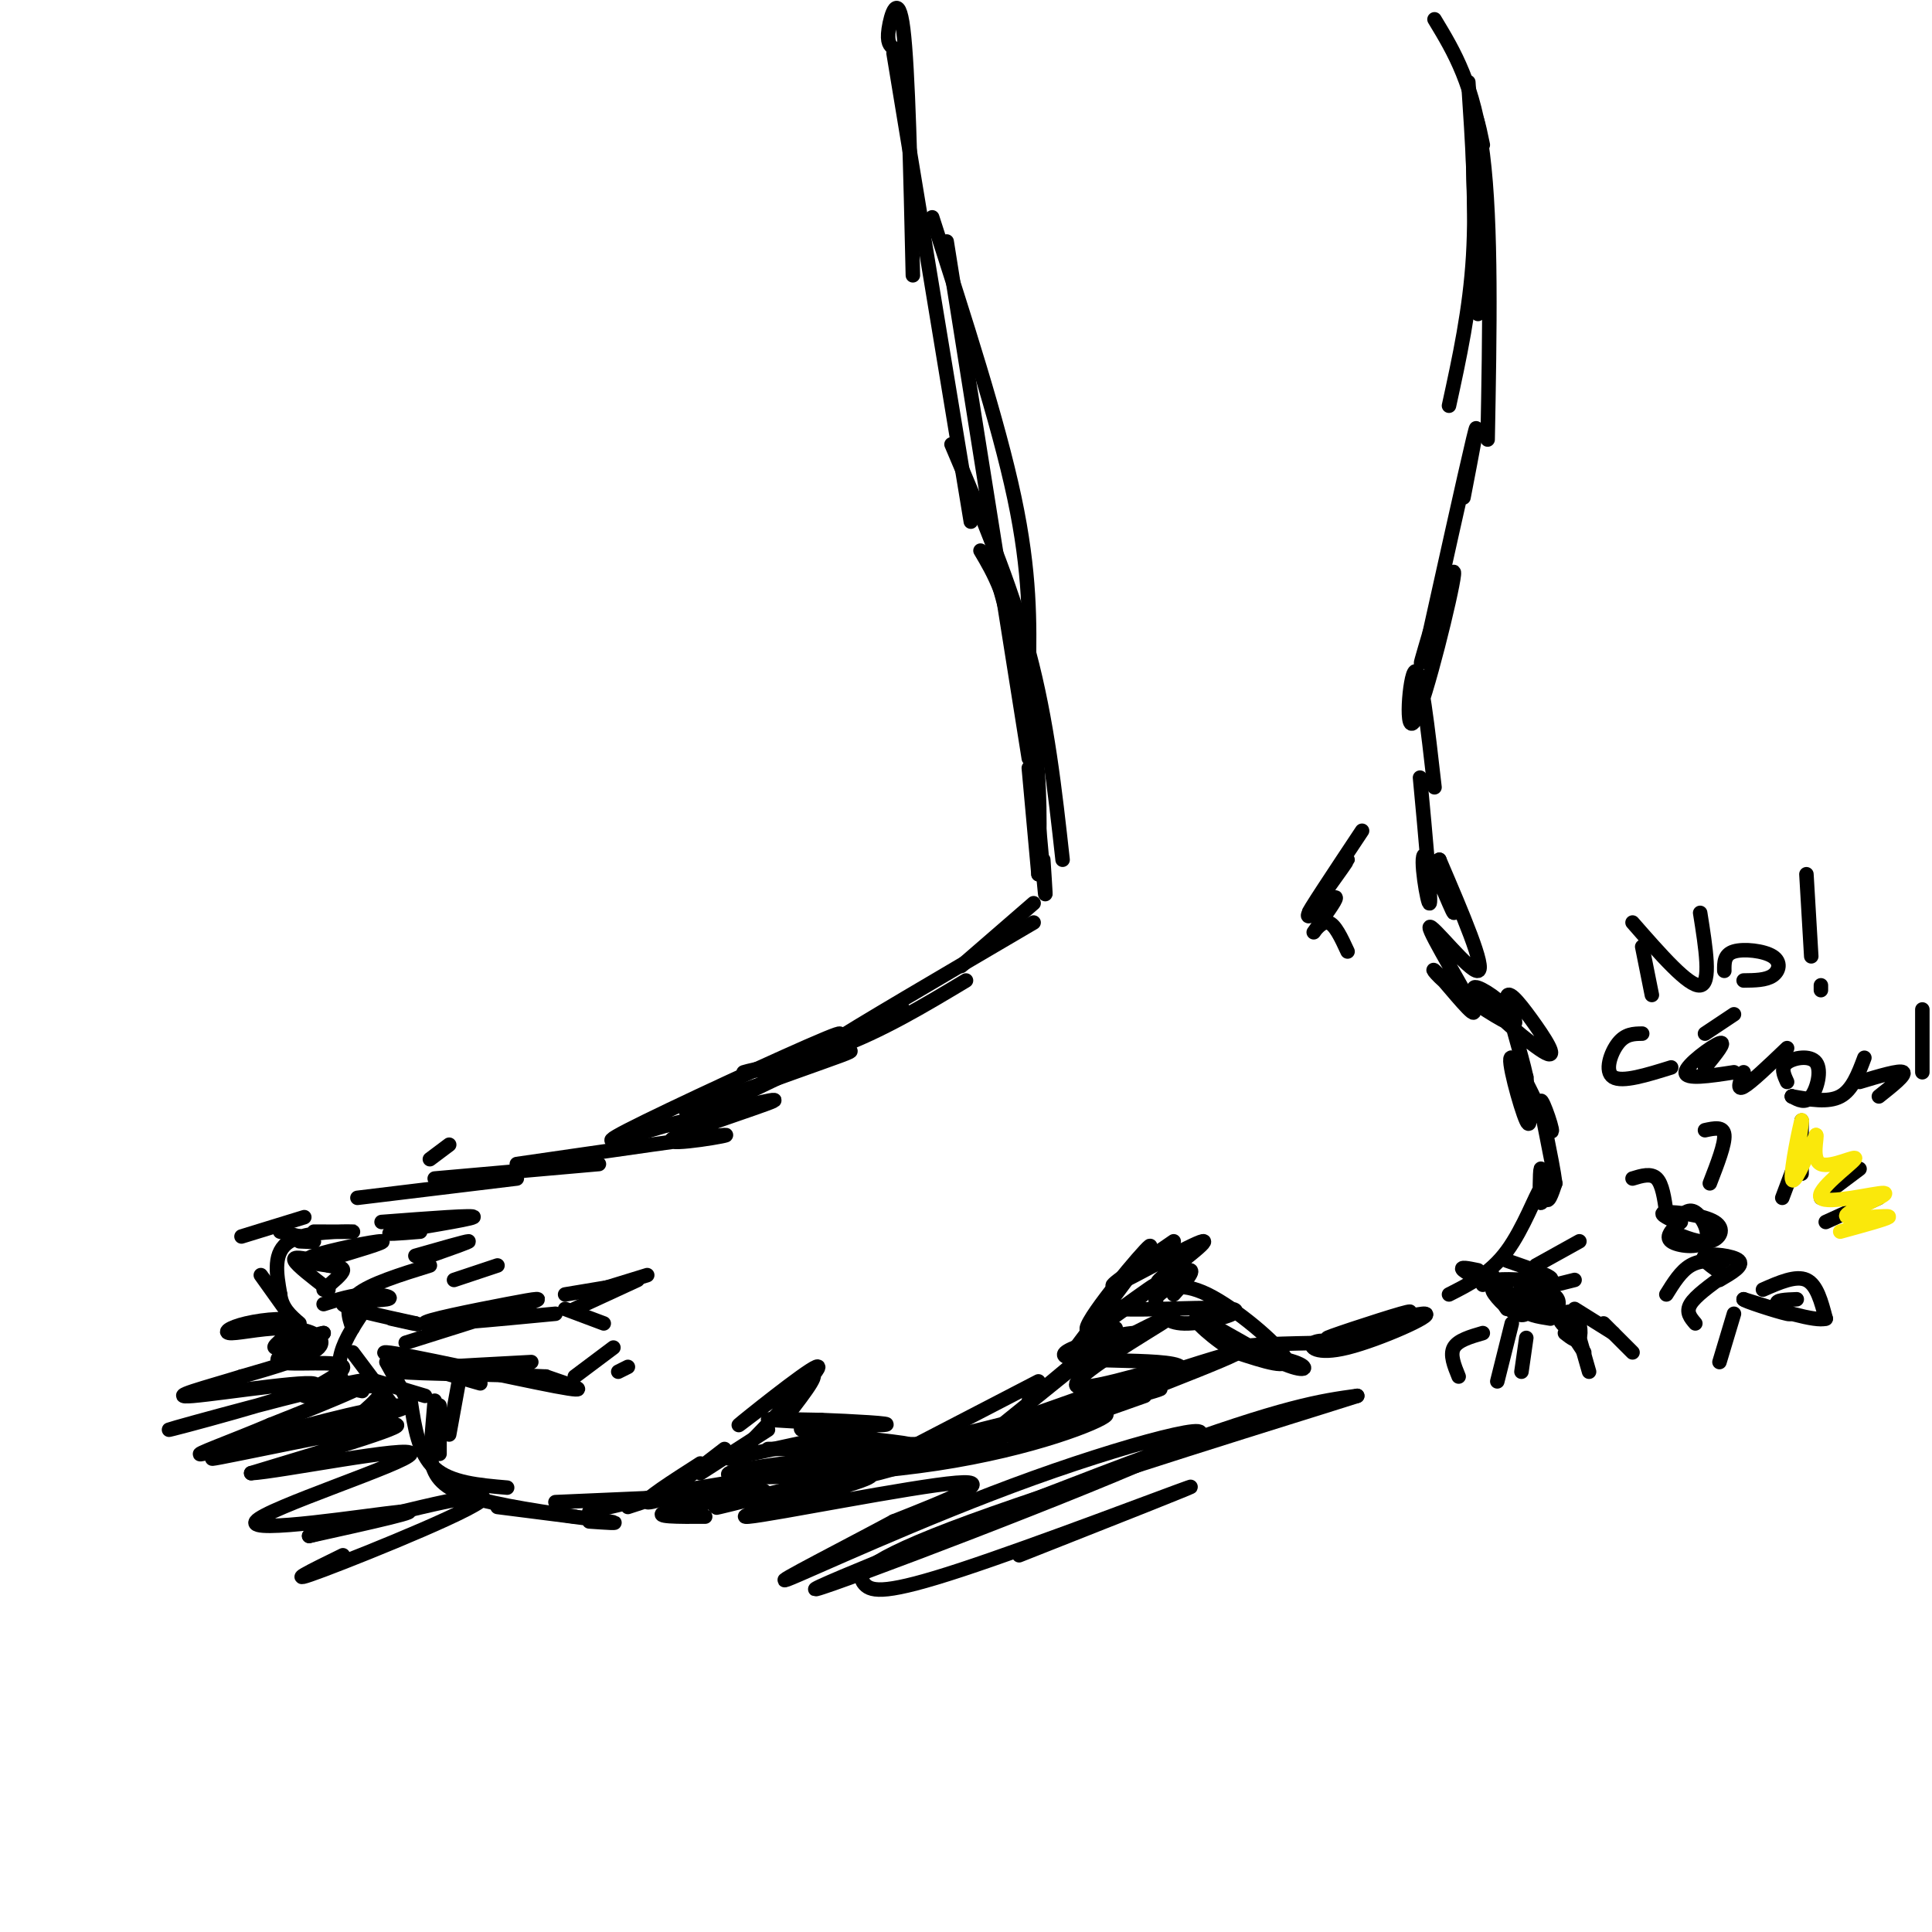 <svg viewBox='0 0 400 400' version='1.1' xmlns='http://www.w3.org/2000/svg' xmlns:xlink='http://www.w3.org/1999/xlink'><g fill='none' stroke='rgb(0,0,0)' stroke-width='3' stroke-linecap='round' stroke-linejoin='round'><path d='M88,283c7.315,2.167 14.631,4.333 10,3c-4.631,-1.333 -21.208,-6.167 -18,-6c3.208,0.167 26.202,5.333 35,7c8.798,1.667 3.399,-0.167 -2,-2'/><path d='M113,285c-8.178,-0.444 -27.622,-0.556 -30,-1c-2.378,-0.444 12.311,-1.222 27,-2'/><path d='M84,278c10.351,-3.250 20.702,-6.500 25,-8c4.298,-1.500 2.542,-1.250 -4,0c-6.542,1.250 -17.869,3.500 -17,4c0.869,0.500 13.935,-0.750 27,-2'/><path d='M117,271c0.000,0.000 8.000,3.000 8,3'/><path d='M130,283c0.000,0.000 -2.000,1.000 -2,1'/><path d='M91,291c0.000,0.000 0.000,10.000 0,10'/><path d='M85,290c0.833,5.500 1.667,11.000 5,14c3.333,3.000 9.167,3.500 15,4'/><path d='M89,301c0.500,2.917 1.000,5.833 6,8c5.000,2.167 14.500,3.583 24,5'/><path d='M103,312c9.917,1.250 19.833,2.500 23,3c3.167,0.500 -0.417,0.250 -4,0'/><path d='M115,311c0.000,0.000 23.000,-1.000 23,-1'/><path d='M122,313c0.000,0.000 17.000,-4.000 17,-4'/><path d='M130,312c6.733,-2.200 13.467,-4.400 13,-4c-0.467,0.400 -8.133,3.400 -9,3c-0.867,-0.400 5.067,-4.200 11,-8'/><path d='M137,310c0.000,0.000 13.000,-10.000 13,-10'/><path d='M145,305c0.000,0.000 14.000,-9.000 14,-9'/><path d='M151,302c0.000,0.000 23.000,-5.000 23,-5'/><path d='M159,300c11.917,-0.083 23.833,-0.167 28,0c4.167,0.167 0.583,0.583 -3,1'/><path d='M175,299c0.000,0.000 24.000,0.000 24,0'/><path d='M188,300c0.000,0.000 27.000,-14.000 27,-14'/><path d='M205,297c0.000,0.000 26.000,-21.000 26,-21'/><path d='M213,290c0.000,0.000 18.000,-15.000 18,-15'/><path d='M222,280c8.655,-11.482 17.310,-22.964 16,-22c-1.310,0.964 -12.583,14.375 -13,17c-0.417,2.625 10.024,-5.536 13,-8c2.976,-2.464 -1.512,0.768 -6,4'/><path d='M232,271c4.736,0.397 19.576,-0.611 23,0c3.424,0.611 -4.568,2.839 -9,3c-4.432,0.161 -5.304,-1.747 -6,-3c-0.696,-1.253 -1.218,-1.851 0,-3c1.218,-1.149 4.174,-2.848 10,0c5.826,2.848 14.522,10.242 16,13c1.478,2.758 -4.261,0.879 -10,-1'/><path d='M256,280c-4.279,-2.274 -9.978,-7.460 -8,-7c1.978,0.460 11.633,6.567 17,9c5.367,2.433 6.445,1.194 3,0c-3.445,-1.194 -11.413,-2.341 -11,-3c0.413,-0.659 9.206,-0.829 18,-1'/><path d='M275,278c2.045,-0.357 -1.841,-0.750 -3,0c-1.159,0.750 0.411,2.643 7,1c6.589,-1.643 18.199,-6.822 16,-7c-2.199,-0.178 -18.207,4.644 -20,5c-1.793,0.356 10.631,-3.756 15,-5c4.369,-1.244 0.685,0.378 -3,2'/><path d='M287,274c-0.167,0.333 0.917,0.167 2,0'/><path d='M300,268c4.280,-2.170 8.561,-4.339 12,-9c3.439,-4.661 6.038,-11.812 7,-13c0.962,-1.188 0.289,3.589 0,3c-0.289,-0.589 -0.193,-6.543 0,-7c0.193,-0.457 0.484,4.584 1,6c0.516,1.416 1.258,-0.792 2,-3'/><path d='M322,245c-0.634,-4.985 -3.220,-15.949 -3,-17c0.220,-1.051 3.244,7.811 2,6c-1.244,-1.811 -6.758,-14.295 -8,-15c-1.242,-0.705 1.788,10.370 3,13c1.212,2.630 0.606,-3.185 0,-9'/><path d='M316,223c-1.097,-5.094 -3.838,-13.328 -4,-16c-0.162,-2.672 2.257,0.219 5,4c2.743,3.781 5.810,8.452 3,7c-2.810,-1.452 -11.495,-9.028 -14,-12c-2.505,-2.972 1.172,-1.338 4,1c2.828,2.338 4.808,5.382 3,5c-1.808,-0.382 -7.404,-4.191 -13,-8'/><path d='M300,204c-3.085,-2.450 -4.296,-4.574 -2,-2c2.296,2.574 8.100,9.844 7,7c-1.100,-2.844 -9.104,-15.804 -9,-17c0.104,-1.196 8.315,9.373 10,9c1.685,-0.373 -3.158,-11.686 -8,-23'/><path d='M298,178c-0.172,-0.097 3.397,11.159 3,11c-0.397,-0.159 -4.761,-11.735 -6,-12c-1.239,-0.265 0.646,10.781 1,10c0.354,-0.781 -0.823,-13.391 -2,-26'/><path d='M282,172c-5.841,8.794 -11.681,17.589 -11,17c0.681,-0.589 7.884,-10.560 8,-11c0.116,-0.440 -6.853,8.651 -8,11c-1.147,2.349 3.530,-2.043 5,-3c1.470,-0.957 -0.265,1.522 -2,4'/><path d='M274,190c-0.893,1.488 -2.125,3.208 -2,3c0.125,-0.208 1.607,-2.345 3,-2c1.393,0.345 2.696,3.173 4,6'/><path d='M297,163c-1.399,-12.319 -2.797,-24.638 -4,-24c-1.203,0.638 -2.209,14.233 0,10c2.209,-4.233 7.633,-26.293 8,-30c0.367,-3.707 -4.324,10.941 -6,16c-1.676,5.059 -0.338,0.530 1,-4'/><path d='M296,131c2.244,-10.044 7.356,-33.156 9,-40c1.644,-6.844 -0.178,2.578 -2,12'/><path d='M307,30c-0.917,-4.417 -1.833,-8.833 -2,-3c-0.167,5.833 0.417,21.917 1,38'/><path d='M297,4c4.083,6.750 8.167,13.500 10,28c1.833,14.500 1.417,36.750 1,59'/><path d='M304,17c0.833,12.417 1.667,24.833 1,36c-0.667,11.167 -2.833,21.083 -5,31'/><path d='M185,10c-0.711,-0.556 -1.422,-1.111 -1,-4c0.422,-2.889 1.978,-8.111 3,0c1.022,8.111 1.511,29.556 2,51'/><path d='M185,11c0.000,0.000 16.000,97.000 16,97'/><path d='M193,45c6.833,21.167 13.667,42.333 17,58c3.333,15.667 3.167,25.833 3,36'/><path d='M196,50c0.000,0.000 17.000,107.000 17,107'/><path d='M197,92c6.083,14.333 12.167,28.667 16,43c3.833,14.333 5.417,28.667 7,43'/><path d='M206,118c3.250,11.750 6.500,23.500 8,34c1.500,10.500 1.250,19.750 1,29'/><path d='M203,114c2.822,4.756 5.644,9.511 8,23c2.356,13.489 4.244,35.711 5,44c0.756,8.289 0.378,2.644 0,-3'/><path d='M213,159c0.000,0.000 2.000,22.000 2,22'/><path d='M214,187c0.000,0.000 -15.000,13.000 -15,13'/><path d='M214,191c-18.750,11.000 -37.500,22.000 -42,25c-4.500,3.000 5.250,-2.000 15,-7'/><path d='M200,203c-8.705,5.230 -17.410,10.459 -27,14c-9.590,3.541 -20.065,5.392 -19,5c1.065,-0.392 13.671,-3.029 19,-4c5.329,-0.971 3.380,-0.278 -3,2c-6.380,2.278 -17.190,6.139 -28,10'/><path d='M89,262c-6.167,1.917 -12.333,3.833 -15,6c-2.667,2.167 -1.833,4.583 -1,7'/><path d='M77,269c-2.444,3.489 -4.889,6.978 -6,10c-1.111,3.022 -0.889,5.578 0,7c0.889,1.422 2.444,1.711 4,2'/><path d='M73,280c0.000,0.000 9.000,12.000 9,12'/><path d='M67,270c2.994,-0.952 5.988,-1.905 9,-2c3.012,-0.095 6.042,0.667 4,1c-2.042,0.333 -9.155,0.238 -9,1c0.155,0.762 7.577,2.381 15,4'/><path d='M86,274c1.667,0.500 -1.667,-0.250 -5,-1'/><path d='M67,261c6.689,-1.978 13.378,-3.956 12,-4c-1.378,-0.044 -10.822,1.844 -14,3c-3.178,1.156 -0.089,1.578 3,2'/><path d='M68,262c1.311,0.356 3.089,0.244 3,1c-0.089,0.756 -2.044,2.378 -4,4'/><path d='M65,261c-2.250,-0.500 -4.500,-1.000 -4,0c0.500,1.000 3.750,3.500 7,6'/><path d='M62,256c1.500,0.417 3.000,0.833 3,1c0.000,0.167 -1.500,0.083 -3,0'/><path d='M62,256c0.000,0.000 0.000,0.000 0,0'/><path d='M62,256c0.000,0.000 -4.000,-1.000 -4,-1'/><path d='M50,256c0.000,0.000 13.000,-4.000 13,-4'/><path d='M65,255c4.778,0.022 9.556,0.044 8,0c-1.556,-0.044 -9.444,-0.156 -13,2c-3.556,2.156 -2.778,6.578 -2,11'/><path d='M58,268c0.333,2.833 2.167,4.417 4,6'/><path d='M54,264c0.000,0.000 5.000,7.000 5,7'/><path d='M74,248c0.000,0.000 33.000,-4.000 33,-4'/><path d='M90,244c0.000,0.000 34.000,-3.000 34,-3'/><path d='M107,241c20.173,-2.917 40.345,-5.833 43,-6c2.655,-0.167 -12.208,2.417 -11,1c1.208,-1.417 18.488,-6.833 21,-8c2.512,-1.167 -9.744,1.917 -22,5'/><path d='M138,233c-7.786,2.214 -16.250,5.250 -8,1c8.250,-4.250 33.214,-15.786 41,-19c7.786,-3.214 -1.607,1.893 -11,7'/><path d='M151,228c0.000,0.000 25.000,-12.000 25,-12'/><path d='M243,257c-7.435,5.089 -14.871,10.179 -12,9c2.871,-1.179 16.048,-8.625 18,-9c1.952,-0.375 -7.321,6.322 -9,8c-1.679,1.678 4.234,-1.663 6,-2c1.766,-0.337 -0.617,2.332 -3,5'/><path d='M237,289c-13.424,4.754 -26.848,9.509 -18,6c8.848,-3.509 39.970,-15.281 37,-15c-2.970,0.281 -40.030,12.614 -45,15c-4.970,2.386 22.152,-5.175 28,-7c5.848,-1.825 -9.576,2.088 -25,6'/><path d='M214,294c-10.442,2.376 -24.048,5.316 -15,3c9.048,-2.316 40.750,-9.889 45,-13c4.250,-3.111 -18.954,-1.762 -23,-3c-4.046,-1.238 11.064,-5.064 14,-5c2.936,0.064 -6.304,4.018 -9,5c-2.696,0.982 1.152,-1.009 5,-3'/><path d='M231,278c4.939,-2.586 14.788,-7.552 11,-5c-3.788,2.552 -21.211,12.622 -19,14c2.211,1.378 24.057,-5.937 16,-3c-8.057,2.937 -46.016,16.125 -56,20c-9.984,3.875 8.008,-1.562 26,-7'/><path d='M209,297c9.774,-2.537 21.208,-5.378 20,-4c-1.208,1.378 -15.059,6.977 -35,10c-19.941,3.023 -45.974,3.470 -43,2c2.974,-1.470 34.955,-4.857 34,-4c-0.955,0.857 -34.844,5.959 -46,8c-11.156,2.041 0.422,1.020 12,0'/><path d='M151,309c4.440,-0.226 9.542,-0.792 6,0c-3.542,0.792 -15.726,2.940 -19,4c-3.274,1.060 2.363,1.030 8,1'/><path d='M155,299c8.167,-8.464 16.333,-16.929 14,-16c-2.333,0.929 -15.167,11.250 -16,12c-0.833,0.750 10.333,-8.071 14,-10c3.667,-1.929 -0.167,3.036 -4,8'/><path d='M165,294c8.778,0.533 17.556,1.067 15,1c-2.556,-0.067 -16.444,-0.733 -20,-1c-3.556,-0.267 3.222,-0.133 10,0'/><path d='M170,294c5.989,0.217 15.961,0.760 13,1c-2.961,0.240 -18.856,0.178 -17,1c1.856,0.822 21.461,2.529 22,3c0.539,0.471 -17.989,-0.294 -22,0c-4.011,0.294 6.494,1.647 17,3'/><path d='M183,302c-6.007,2.992 -29.524,8.973 -34,10c-4.476,1.027 10.088,-2.899 20,-5c9.912,-2.101 15.172,-2.378 8,0c-7.172,2.378 -26.777,7.409 -22,7c4.777,-0.409 33.936,-6.260 43,-7c9.064,-0.740 -1.968,3.630 -13,8'/><path d='M185,315c-9.225,4.977 -25.788,13.419 -22,12c3.788,-1.419 27.927,-12.701 51,-21c23.073,-8.299 45.082,-13.616 29,-6c-16.082,7.616 -70.253,28.166 -74,29c-3.747,0.834 42.929,-18.047 70,-28c27.071,-9.953 34.535,-10.976 42,-12'/><path d='M281,289c-10.193,3.279 -56.676,17.478 -80,26c-23.324,8.522 -23.489,11.367 -22,13c1.489,1.633 4.632,2.055 20,-3c15.368,-5.055 42.962,-15.587 47,-17c4.038,-1.413 -15.481,6.294 -35,14'/><path d='M127,279c0.000,0.000 -8.000,6.000 -8,6'/><path d='M95,286c0.000,0.000 -2.000,11.000 -2,11'/><path d='M90,290c0.000,0.000 -1.000,12.000 -1,12'/><path d='M80,282c0.000,0.000 5.000,9.000 5,9'/><path d='M78,286c0.000,0.000 10.000,3.000 10,3'/><path d='M93,237c0.000,0.000 -4.000,3.000 -4,3'/><path d='M79,253c9.911,-0.756 19.822,-1.511 19,-1c-0.822,0.511 -12.378,2.289 -16,3c-3.622,0.711 0.689,0.356 5,0'/><path d='M86,260c5.250,-1.500 10.500,-3.000 11,-3c0.500,0.000 -3.750,1.500 -8,3'/><path d='M94,265c0.000,0.000 9.000,-3.000 9,-3'/><path d='M119,271c0.000,0.000 13.000,-6.000 13,-6'/><path d='M117,268c0.000,0.000 12.000,-2.000 12,-2'/><path d='M121,268c0.000,0.000 13.000,-4.000 13,-4'/><path d='M72,295c4.595,-3.791 9.190,-7.582 6,-8c-3.190,-0.418 -14.164,2.537 -15,2c-0.836,-0.537 8.467,-4.568 8,-6c-0.467,-1.432 -10.705,-0.266 -13,-1c-2.295,-0.734 3.352,-3.367 9,-6'/><path d='M67,276c-1.254,0.044 -8.888,3.154 -10,3c-1.112,-0.154 4.299,-3.572 4,-5c-0.299,-1.428 -6.310,-0.866 -10,0c-3.690,0.866 -5.061,2.036 -3,2c2.061,-0.036 7.555,-1.279 12,-1c4.445,0.279 7.841,2.080 6,4c-1.841,1.920 -8.921,3.960 -16,6'/><path d='M50,285c-6.926,2.152 -16.243,4.532 -10,4c6.243,-0.532 28.044,-3.978 25,-2c-3.044,1.978 -30.935,9.379 -30,9c0.935,-0.379 30.696,-8.537 39,-10c8.304,-1.463 -4.848,3.768 -18,9'/><path d='M56,295c-7.461,3.187 -17.114,6.656 -14,6c3.114,-0.656 18.995,-5.435 30,-8c11.005,-2.565 17.135,-2.914 7,0c-10.135,2.914 -36.536,9.092 -35,9c1.536,-0.092 31.010,-6.455 37,-7c5.990,-0.545 -11.505,4.727 -29,10'/><path d='M52,305c5.466,-0.255 33.630,-5.893 33,-4c-0.630,1.893 -30.054,11.317 -32,14c-1.946,2.683 23.587,-1.376 30,-2c6.413,-0.624 -6.293,2.188 -19,5'/><path d='M64,318c7.214,-1.964 34.750,-9.375 36,-8c1.250,1.375 -23.786,11.536 -33,15c-9.214,3.464 -2.607,0.232 4,-3'/><path d='M346,255c2.958,1.226 5.917,2.452 8,2c2.083,-0.452 3.292,-2.583 1,-4c-2.292,-1.417 -8.083,-2.119 -10,-2c-1.917,0.119 0.042,1.060 2,2'/><path d='M348,253c-1.673,1.500 -3.345,3.000 -2,4c1.345,1.000 5.708,1.500 7,0c1.292,-1.500 -0.488,-5.000 -2,-6c-1.512,-1.000 -2.756,0.500 -4,2'/><path d='M356,265c2.556,-1.489 5.111,-2.978 4,-4c-1.111,-1.022 -5.889,-1.578 -7,-1c-1.111,0.578 1.444,2.289 4,4'/><path d='M365,267c3.417,-1.500 6.833,-3.000 9,-2c2.167,1.000 3.083,4.500 4,8'/><path d='M378,273c-2.167,0.667 -9.583,-1.667 -17,-4'/><path d='M361,269c-0.429,0.167 7.000,2.583 9,3c2.000,0.417 -1.429,-1.167 -2,-2c-0.571,-0.833 1.714,-0.917 4,-1'/><path d='M354,245c1.583,-4.083 3.167,-8.167 3,-10c-0.167,-1.833 -2.083,-1.417 -4,-1'/><path d='M345,251c-0.417,-2.917 -0.833,-5.833 -2,-7c-1.167,-1.167 -3.083,-0.583 -5,0'/><path d='M373,243c0.000,0.000 0.000,-11.000 0,-11'/><path d='M377,248c0.000,0.000 8.000,-6.000 8,-6'/><path d='M378,253c0.000,0.000 11.000,-5.000 11,-5'/><path d='M372,240c0.000,0.000 -3.000,8.000 -3,8'/></g>
<g fill='none' stroke='rgb(250,232,11)' stroke-width='3' stroke-linecap='round' stroke-linejoin='round'><path d='M374,238c-1.048,2.696 -2.095,5.393 -2,3c0.095,-2.393 1.333,-9.875 1,-9c-0.333,0.875 -2.238,10.107 -2,12c0.238,1.893 2.619,-3.554 5,-9'/><path d='M376,235c0.396,0.166 -1.114,5.082 1,6c2.114,0.918 7.851,-2.160 7,-1c-0.851,1.160 -8.290,6.558 -7,8c1.290,1.442 11.309,-1.073 13,-1c1.691,0.073 -4.945,2.735 -7,4c-2.055,1.265 0.473,1.132 3,1'/><path d='M386,252c2.022,0.022 5.578,-0.422 5,0c-0.578,0.422 -5.289,1.711 -10,3'/></g>
<g fill='none' stroke='rgb(0,0,0)' stroke-width='3' stroke-linecap='round' stroke-linejoin='round'><path d='M357,261c-2.500,-0.083 -5.000,-0.167 -7,1c-2.000,1.167 -3.500,3.583 -5,6'/><path d='M357,264c-3.000,2.167 -6.000,4.333 -7,6c-1.000,1.667 0.000,2.833 1,4'/><path d='M359,272c0.000,0.000 -3.000,10.000 -3,10'/><path d='M340,196c0.000,0.000 2.000,10.000 2,10'/><path d='M338,191c5.833,6.667 11.667,13.333 14,13c2.333,-0.333 1.167,-7.667 0,-15'/><path d='M361,203c2.310,-0.024 4.619,-0.048 6,-1c1.381,-0.952 1.833,-2.833 0,-4c-1.833,-1.167 -5.952,-1.619 -8,-1c-2.048,0.619 -2.024,2.310 -2,4'/><path d='M374,181c0.000,0.000 1.000,17.000 1,17'/><path d='M377,204c0.000,0.000 0.000,1.000 0,1'/><path d='M315,270c2.893,0.839 5.786,1.679 7,1c1.214,-0.679 0.750,-2.875 -1,-3c-1.750,-0.125 -4.786,1.821 -5,3c-0.214,1.179 2.393,1.589 5,2'/><path d='M326,271c0.000,0.000 8.000,5.000 8,5'/><path d='M322,271c0.000,0.000 6.000,9.000 6,9'/><path d='M306,263c-2.000,-0.417 -4.000,-0.833 -3,0c1.000,0.833 5.000,2.917 9,5'/><path d='M312,268c0.464,0.222 -2.876,-1.722 -3,-1c-0.124,0.722 2.967,4.111 5,5c2.033,0.889 3.009,-0.722 2,-2c-1.009,-1.278 -4.003,-2.222 -5,-2c-0.997,0.222 0.001,1.611 1,3'/><path d='M309,264c0.000,0.000 -2.000,2.000 -2,2'/><path d='M307,276c-2.583,0.750 -5.167,1.500 -6,3c-0.833,1.500 0.083,3.750 1,6'/><path d='M313,274c0.000,0.000 -3.000,12.000 -3,12'/><path d='M316,277c0.000,0.000 -1.000,7.000 -1,7'/><path d='M318,262c0.000,0.000 9.000,-5.000 9,-5'/><path d='M318,267c0.000,0.000 8.000,-2.000 8,-2'/><path d='M312,261c5.133,1.778 10.267,3.556 9,4c-1.267,0.444 -8.933,-0.444 -11,0c-2.067,0.444 1.467,2.222 5,4'/><path d='M315,269c0.556,-0.178 -0.556,-2.622 0,-3c0.556,-0.378 2.778,1.311 5,3'/><path d='M324,276c1.274,1.000 2.548,2.000 3,1c0.452,-1.000 0.083,-4.000 -1,-5c-1.083,-1.000 -2.881,0.000 -3,1c-0.119,1.000 1.440,2.000 3,3'/><path d='M332,274c0.000,0.000 6.000,6.000 6,6'/><path d='M327,277c0.000,0.000 2.000,7.000 2,7'/><path d='M340,214c-1.733,0.022 -3.467,0.044 -5,2c-1.533,1.956 -2.867,5.844 -1,7c1.867,1.156 6.933,-0.422 12,-2'/><path d='M353,221c2.267,-2.778 4.533,-5.556 3,-5c-1.533,0.556 -6.867,4.444 -7,6c-0.133,1.556 4.933,0.778 10,0'/><path d='M353,214c0.000,0.000 6.000,-4.000 6,-4'/><path d='M361,222c-0.750,1.917 -1.500,3.833 0,3c1.500,-0.833 5.250,-4.417 9,-8'/><path d='M371,227c1.399,0.768 2.798,1.536 4,0c1.202,-1.536 2.208,-5.375 1,-7c-1.208,-1.625 -4.631,-1.036 -6,0c-1.369,1.036 -0.685,2.518 0,4'/><path d='M371,227c0.000,0.000 0.000,0.000 0,0'/><path d='M371,227c3.750,0.667 7.500,1.333 10,0c2.500,-1.333 3.750,-4.667 5,-8'/><path d='M389,227c2.833,-2.250 5.667,-4.500 5,-5c-0.667,-0.500 -4.833,0.750 -9,2'/><path d='M398,209c0.000,0.000 0.000,13.000 0,13'/></g>
</svg>